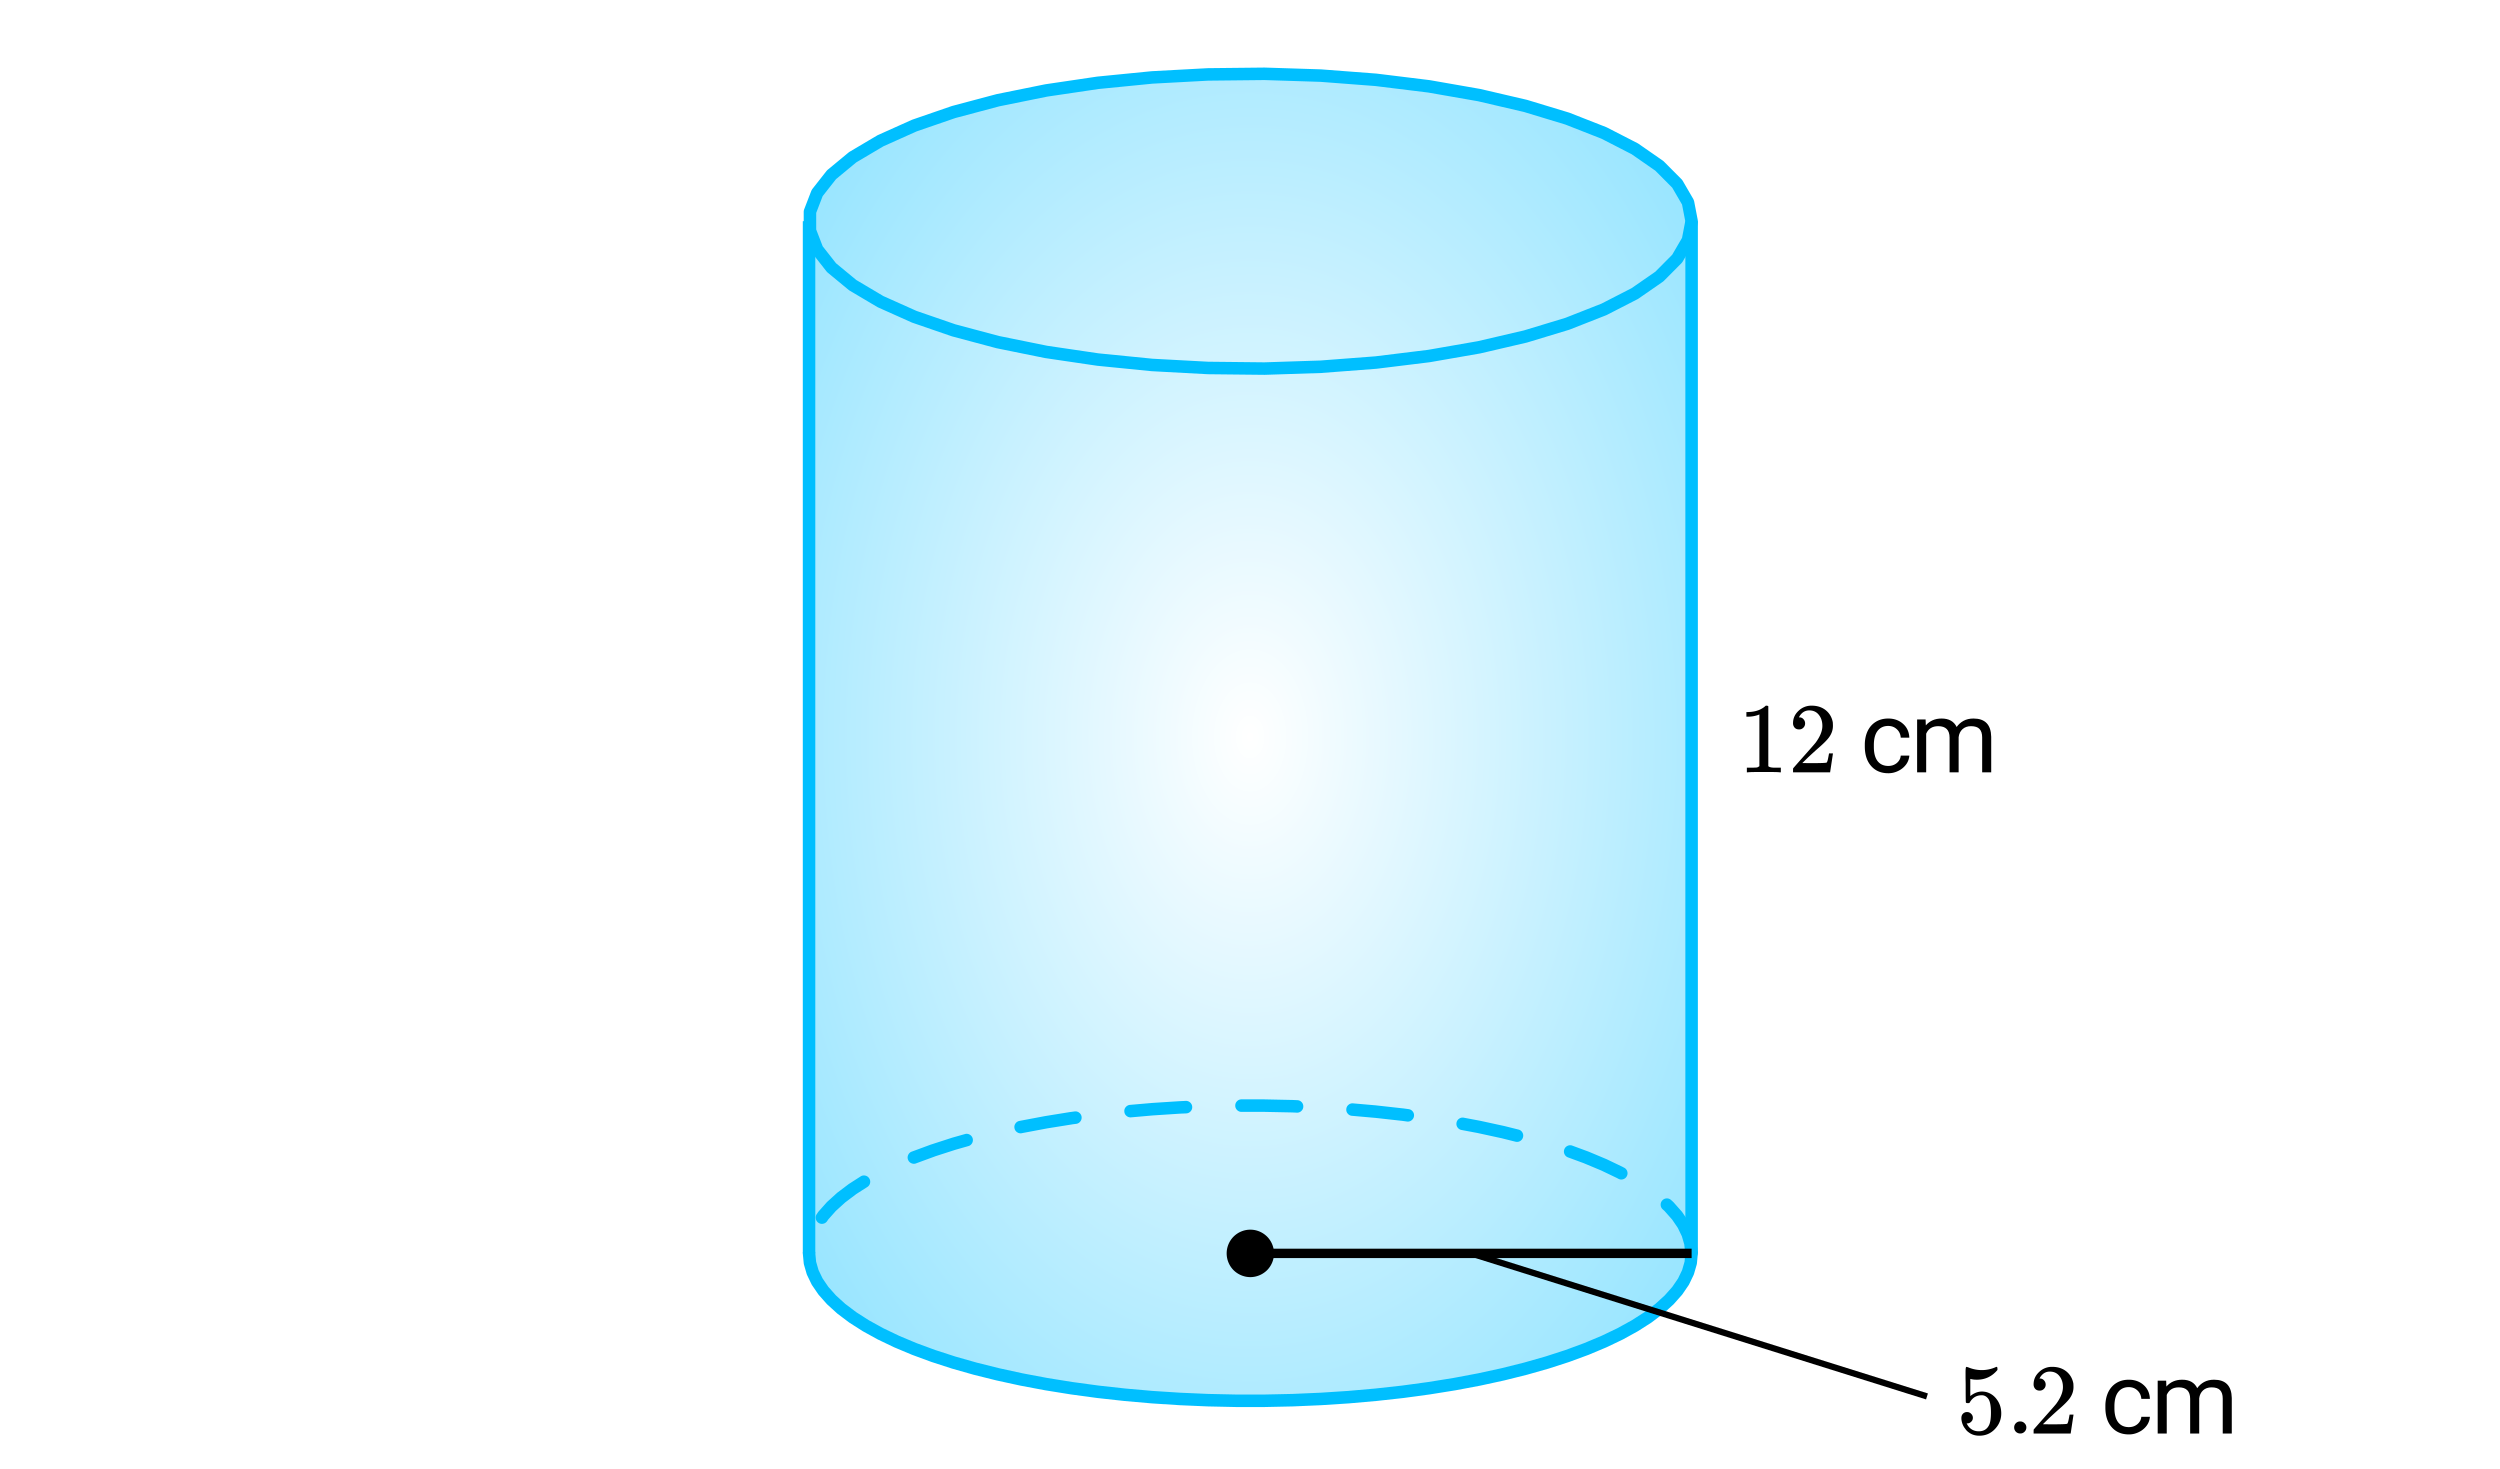 <svg xmlns="http://www.w3.org/2000/svg" xmlns:xlink="http://www.w3.org/1999/xlink" width="449.28" height="264" viewBox="0 0 336.96 198"><defs><symbol overflow="visible" id="e"><path d="M5.61 0c-.157-.031-.872-.047-2.141-.047C2.207-.047 1.5-.03 1.344 0h-.157v-.625h.344c.52 0 .86-.008 1.016-.031.07-.008.18-.067.328-.172v-6.969c-.023 0-.059.016-.11.047a4.134 4.134 0 0 1-1.39.25h-.25v-.625h.25c.758-.02 1.39-.188 1.89-.5a2.46 2.46 0 0 0 .422-.313c.008-.03.063-.046.157-.046a.36.36 0 0 1 .234.078v8.078c.133.137.43.203.89.203h.798V0zm0 0"/></symbol><symbol overflow="visible" id="f"><path d="M1.484-5.781c-.25 0-.449-.078-.593-.235a.872.872 0 0 1-.22-.609c0-.645.243-1.195.735-1.656a2.46 2.46 0 0 1 1.766-.703c.77 0 1.41.21 1.922.625.508.418.82.964.937 1.64.008.168.016.32.016.453 0 .524-.156 1.012-.469 1.47-.25.374-.758.89-1.516 1.546-.324.281-.777.695-1.359 1.234l-.781.766 1.016.016c1.414 0 2.164-.024 2.25-.079.039-.007.085-.101.14-.28.031-.095.094-.4.188-.923v-.03h.53v.03l-.374 2.47V0h-5v-.25c0-.188.008-.29.031-.313.008-.007.383-.437 1.125-1.28.977-1.095 1.61-1.813 1.89-2.157.602-.82.907-1.57.907-2.25 0-.594-.156-1.086-.469-1.484-.312-.407-.746-.61-1.297-.61-.523 0-.945.235-1.265.703-.024.032-.047.079-.078.141a.274.274 0 0 0-.047.078c0 .012.02.016.062.016a.68.68 0 0 1 .547.25.801.801 0 0 1 .219.562c0 .23-.078.422-.235.578a.76.76 0 0 1-.578.235zm0 0"/></symbol><symbol overflow="visible" id="j"><path d="M1.438-2.89a.72.72 0 0 1 .546.234.72.72 0 0 1 .235.547c0 .21-.078.386-.235.53a.73.73 0 0 1-.515.22h-.094l.047.062c.133.293.336.531.61.719.28.187.609.281.984.281.644 0 1.101-.27 1.375-.812.175-.332.265-.907.265-1.72 0-.925-.125-1.55-.375-1.874-.23-.3-.515-.453-.86-.453-.698 0-1.23.308-1.593.922a.312.312 0 0 1-.094.125.761.761 0 0 1-.203.015c-.148 0-.23-.031-.25-.093-.023-.032-.031-.817-.031-2.36 0-.258-.008-.57-.016-.937v-.72c0-.5.032-.75.094-.75a.047.047 0 0 1 .047-.03l.25.078a4.646 4.646 0 0 0 3.625-.016.402.402 0 0 1 .172-.062c.07 0 .11.086.11.25v.171C4.8-7.686 3.878-7.25 2.765-7.25c-.282 0-.532-.023-.75-.078l-.141-.031v2.312c.508-.406 1.035-.61 1.578-.61.164 0 .348.024.547.063.602.157 1.094.5 1.469 1.032.383.523.578 1.14.578 1.859 0 .812-.29 1.515-.86 2.11-.562.593-1.261.89-2.093.89C2.52.297 2.035.14 1.64-.172a1.618 1.618 0 0 1-.438-.453C.93-.945.758-1.348.687-1.828c0-.02-.007-.055-.015-.11v-.14c0-.25.07-.445.219-.594a.745.745 0 0 1 .546-.219zm0 0"/></symbol><symbol overflow="visible" id="k"><path d="M1.047-.813a.79.79 0 0 1 .234-.578.783.783 0 0 1 .578-.234.79.79 0 0 1 .594.25c.156.156.235.34.235.547a.784.784 0 0 1-.25.594.767.767 0 0 1-.563.234.832.832 0 0 1-.594-.234.815.815 0 0 1-.234-.579zm0 0"/></symbol><symbol overflow="visible" id="h"><path d="M3.781-.86c.438 0 .817-.128 1.14-.39.321-.27.5-.602.532-1H6.61a2.279 2.279 0 0 1-.421 1.172 2.78 2.78 0 0 1-1.047.875c-.43.219-.883.328-1.36.328-.969 0-1.742-.32-2.312-.969C.895-1.488.609-2.375.609-3.5v-.203c0-.688.125-1.3.375-1.844.258-.539.625-.957 1.094-1.25.477-.3 1.04-.453 1.688-.453.8 0 1.468.242 2 .719.53.468.812 1.09.843 1.86H5.453c-.031-.458-.203-.833-.516-1.126-.312-.3-.703-.453-1.171-.453-.618 0-1.094.227-1.438.672-.336.437-.5 1.078-.5 1.922v.234c0 .824.164 1.461.5 1.906.344.438.828.657 1.453.657zm0 0"/></symbol><symbol overflow="visible" id="i"><path d="M2.063-7.125l.03.797c.532-.613 1.239-.922 2.126-.922.988 0 1.664.383 2.031 1.14.238-.343.547-.617.922-.827.383-.208.832-.313 1.344-.313 1.562 0 2.359.824 2.39 2.469V0H9.687v-4.703c0-.508-.12-.89-.359-1.14-.23-.25-.617-.376-1.156-.376-.461 0-.84.137-1.14.407-.294.273-.466.632-.516 1.078V0h-1.22v-4.672c0-1.031-.51-1.547-1.53-1.547-.793 0-1.336.34-1.625 1.016V0H.92v-7.125zm0 0"/></symbol><clipPath id="a"><path d="M0 0h336.96v197.707H0zm0 0"/></clipPath><clipPath id="b"><path d="M109 9h119v180H109zm0 0"/></clipPath><clipPath id="c"><path d="M109.031 168.875V29.801l.121-1.274.973-2.523 1.934-2.461 2.859-2.363 3.742-2.215 4.555-2.043 5.305-1.828 5.957-1.586 6.515-1.32 6.969-1.032 7.305-.722 7.523-.407 7.617-.082 7.586.242 7.43.567 7.152.879 6.754 1.18 6.25 1.457 5.64 1.71 4.942 1.938 4.156 2.133 3.309 2.297 2.402 2.414 1.453 2.5.489 2.539v139.074l-.121 1.273-.368 1.27-.605 1.258-.848 1.238-1.086 1.223-1.316 1.195-1.543 1.164-1.766 1.129-1.976 1.09-2.18 1.043-2.375.996-2.566.945-2.739.887-2.902.824-3.055.762-3.195.695-3.32.625-3.434.551-3.535.48-3.617.399-3.688.324-3.742.242-3.781.164-3.805.082h-3.812l-3.805-.082-3.781-.164-3.742-.242-3.688-.324-3.617-.399-3.535-.48-3.434-.55-3.32-.626-3.195-.695-3.055-.762-2.902-.824-2.739-.887-2.566-.945-2.375-.996-2.18-1.043-1.976-1.09-1.766-1.129-1.543-1.164-1.316-1.195-1.086-1.223-.848-1.238-.605-1.258-.368-1.27-.12-1.273"/></clipPath><radialGradient id="d" gradientUnits="userSpaceOnUse" cx=".5" cy=".5" fx=".5" fy=".5" r=".8" gradientTransform="matrix(118.941 0 0 178.79 109.03 9.944)"><stop offset="0" stop-color="#fff" stop-opacity=".502"/><stop offset=".004" stop-color="#feffff" stop-opacity=".502"/><stop offset=".008" stop-color="#fdfeff" stop-opacity=".502"/><stop offset=".012" stop-color="#fcfeff" stop-opacity=".502"/><stop offset=".016" stop-color="#fbfeff" stop-opacity=".502"/><stop offset=".02" stop-color="#fafeff" stop-opacity=".502"/><stop offset=".023" stop-color="#f9fdff" stop-opacity=".502"/><stop offset=".027" stop-color="#f8fdff" stop-opacity=".502"/><stop offset=".031" stop-color="#f7fdff" stop-opacity=".502"/><stop offset=".035" stop-color="#f6fdff" stop-opacity=".502"/><stop offset=".039" stop-color="#f5fcff" stop-opacity=".502"/><stop offset=".043" stop-color="#f4fcff" stop-opacity=".502"/><stop offset=".047" stop-color="#f3fcff" stop-opacity=".502"/><stop offset=".051" stop-color="#f2fcff" stop-opacity=".502"/><stop offset=".055" stop-color="#f1fbff" stop-opacity=".502"/><stop offset=".059" stop-color="#f0fbff" stop-opacity=".502"/><stop offset=".063" stop-color="#effbff" stop-opacity=".502"/><stop offset=".066" stop-color="#eefbff" stop-opacity=".502"/><stop offset=".07" stop-color="#edfaff" stop-opacity=".502"/><stop offset=".074" stop-color="#ecfaff" stop-opacity=".502"/><stop offset=".078" stop-color="#ebfaff" stop-opacity=".502"/><stop offset=".082" stop-color="#eafaff" stop-opacity=".502"/><stop offset=".086" stop-color="#e9f9ff" stop-opacity=".502"/><stop offset=".09" stop-color="#e8f9ff" stop-opacity=".502"/><stop offset=".094" stop-color="#e7f9ff" stop-opacity=".502"/><stop offset=".098" stop-color="#e6f9ff" stop-opacity=".502"/><stop offset=".102" stop-color="#e5f8ff" stop-opacity=".502"/><stop offset=".105" stop-color="#e4f8ff" stop-opacity=".502"/><stop offset=".109" stop-color="#e3f8ff" stop-opacity=".502"/><stop offset=".113" stop-color="#e2f8ff" stop-opacity=".502"/><stop offset=".117" stop-color="#e1f7ff" stop-opacity=".502"/><stop offset=".121" stop-color="#e0f7ff" stop-opacity=".502"/><stop offset=".125" stop-color="#dff7ff" stop-opacity=".502"/><stop offset=".129" stop-color="#def7ff" stop-opacity=".502"/><stop offset=".133" stop-color="#ddf6ff" stop-opacity=".502"/><stop offset=".137" stop-color="#dcf6ff" stop-opacity=".502"/><stop offset=".141" stop-color="#dbf6ff" stop-opacity=".502"/><stop offset=".145" stop-color="#daf6ff" stop-opacity=".502"/><stop offset=".148" stop-color="#d9f5ff" stop-opacity=".502"/><stop offset=".152" stop-color="#d8f5ff" stop-opacity=".502"/><stop offset=".156" stop-color="#d7f5ff" stop-opacity=".502"/><stop offset=".16" stop-color="#d6f5ff" stop-opacity=".502"/><stop offset=".164" stop-color="#d5f4ff" stop-opacity=".502"/><stop offset=".168" stop-color="#d4f4ff" stop-opacity=".502"/><stop offset=".172" stop-color="#d3f4ff" stop-opacity=".502"/><stop offset=".176" stop-color="#d2f4ff" stop-opacity=".502"/><stop offset=".18" stop-color="#d1f3ff" stop-opacity=".502"/><stop offset=".184" stop-color="#d0f3ff" stop-opacity=".502"/><stop offset=".188" stop-color="#cff3ff" stop-opacity=".502"/><stop offset=".191" stop-color="#cef3ff" stop-opacity=".502"/><stop offset=".195" stop-color="#cdf2ff" stop-opacity=".502"/><stop offset=".199" stop-color="#ccf2ff" stop-opacity=".502"/><stop offset=".203" stop-color="#cbf2ff" stop-opacity=".502"/><stop offset=".207" stop-color="#caf2ff" stop-opacity=".502"/><stop offset=".211" stop-color="#c9f1ff" stop-opacity=".502"/><stop offset=".215" stop-color="#c8f1ff" stop-opacity=".502"/><stop offset=".219" stop-color="#c7f1ff" stop-opacity=".502"/><stop offset=".223" stop-color="#c6f1ff" stop-opacity=".502"/><stop offset=".227" stop-color="#c5f0ff" stop-opacity=".502"/><stop offset=".23" stop-color="#c4f0ff" stop-opacity=".502"/><stop offset=".234" stop-color="#c3f0ff" stop-opacity=".502"/><stop offset=".238" stop-color="#c2f0ff" stop-opacity=".502"/><stop offset=".242" stop-color="#c1efff" stop-opacity=".502"/><stop offset=".246" stop-color="#c0efff" stop-opacity=".502"/><stop offset=".25" stop-color="#bfefff" stop-opacity=".502"/><stop offset=".254" stop-color="#beefff" stop-opacity=".502"/><stop offset=".258" stop-color="#bdeeff" stop-opacity=".502"/><stop offset=".262" stop-color="#bceeff" stop-opacity=".502"/><stop offset=".266" stop-color="#bef" stop-opacity=".502"/><stop offset=".27" stop-color="#baeeff" stop-opacity=".502"/><stop offset=".273" stop-color="#b9edff" stop-opacity=".502"/><stop offset=".277" stop-color="#b8edff" stop-opacity=".502"/><stop offset=".281" stop-color="#b7edff" stop-opacity=".502"/><stop offset=".285" stop-color="#b6edff" stop-opacity=".502"/><stop offset=".289" stop-color="#b5ecff" stop-opacity=".502"/><stop offset=".293" stop-color="#b4ecff" stop-opacity=".502"/><stop offset=".297" stop-color="#b3ecff" stop-opacity=".502"/><stop offset=".301" stop-color="#b2ecff" stop-opacity=".502"/><stop offset=".305" stop-color="#b1ebff" stop-opacity=".502"/><stop offset=".309" stop-color="#b0ebff" stop-opacity=".502"/><stop offset=".313" stop-color="#afebff" stop-opacity=".502"/><stop offset=".316" stop-color="#aeebff" stop-opacity=".502"/><stop offset=".32" stop-color="#adeaff" stop-opacity=".502"/><stop offset=".324" stop-color="#aceaff" stop-opacity=".502"/><stop offset=".328" stop-color="#abeaff" stop-opacity=".502"/><stop offset=".332" stop-color="#aaeaff" stop-opacity=".502"/><stop offset=".336" stop-color="#a9e9ff" stop-opacity=".502"/><stop offset=".34" stop-color="#a8e9ff" stop-opacity=".502"/><stop offset=".344" stop-color="#a7e9ff" stop-opacity=".502"/><stop offset=".348" stop-color="#a6e9ff" stop-opacity=".502"/><stop offset=".352" stop-color="#a5e8ff" stop-opacity=".502"/><stop offset=".355" stop-color="#a4e8ff" stop-opacity=".502"/><stop offset=".359" stop-color="#a3e8ff" stop-opacity=".502"/><stop offset=".363" stop-color="#a2e8ff" stop-opacity=".502"/><stop offset=".367" stop-color="#a1e7ff" stop-opacity=".502"/><stop offset=".371" stop-color="#a0e7ff" stop-opacity=".502"/><stop offset=".375" stop-color="#9fe7ff" stop-opacity=".502"/><stop offset=".379" stop-color="#9ee7ff" stop-opacity=".502"/><stop offset=".383" stop-color="#9de6ff" stop-opacity=".502"/><stop offset=".387" stop-color="#9ce6ff" stop-opacity=".502"/><stop offset=".391" stop-color="#9be6ff" stop-opacity=".502"/><stop offset=".395" stop-color="#9ae6ff" stop-opacity=".502"/><stop offset=".398" stop-color="#99e5ff" stop-opacity=".502"/><stop offset=".402" stop-color="#98e5ff" stop-opacity=".502"/><stop offset=".406" stop-color="#97e5ff" stop-opacity=".502"/><stop offset=".41" stop-color="#96e5ff" stop-opacity=".502"/><stop offset=".414" stop-color="#95e4ff" stop-opacity=".502"/><stop offset=".418" stop-color="#94e4ff" stop-opacity=".502"/><stop offset=".422" stop-color="#93e4ff" stop-opacity=".502"/><stop offset=".426" stop-color="#92e4ff" stop-opacity=".502"/><stop offset=".43" stop-color="#91e3ff" stop-opacity=".502"/><stop offset=".434" stop-color="#90e3ff" stop-opacity=".502"/><stop offset=".438" stop-color="#8fe3ff" stop-opacity=".502"/><stop offset=".441" stop-color="#8ee3ff" stop-opacity=".502"/><stop offset=".445" stop-color="#8de2ff" stop-opacity=".502"/><stop offset=".449" stop-color="#8ce2ff" stop-opacity=".502"/><stop offset=".453" stop-color="#8be2ff" stop-opacity=".502"/><stop offset=".457" stop-color="#8ae2ff" stop-opacity=".502"/><stop offset=".461" stop-color="#89e1ff" stop-opacity=".502"/><stop offset=".465" stop-color="#88e1ff" stop-opacity=".502"/><stop offset=".469" stop-color="#87e1ff" stop-opacity=".502"/><stop offset=".473" stop-color="#86e1ff" stop-opacity=".502"/><stop offset=".477" stop-color="#85e0ff" stop-opacity=".502"/><stop offset=".48" stop-color="#84e0ff" stop-opacity=".502"/><stop offset=".484" stop-color="#83e0ff" stop-opacity=".502"/><stop offset=".488" stop-color="#82e0ff" stop-opacity=".502"/><stop offset=".492" stop-color="#81dfff" stop-opacity=".502"/><stop offset=".496" stop-color="#80dfff" stop-opacity=".502"/><stop offset=".5" stop-color="#7fdfff" stop-opacity=".502"/><stop offset=".504" stop-color="#7edfff" stop-opacity=".502"/><stop offset=".508" stop-color="#7ddeff" stop-opacity=".502"/><stop offset=".512" stop-color="#7cdeff" stop-opacity=".502"/><stop offset=".516" stop-color="#7bdeff" stop-opacity=".502"/><stop offset=".52" stop-color="#7adeff" stop-opacity=".502"/><stop offset=".523" stop-color="#79ddff" stop-opacity=".502"/><stop offset=".527" stop-color="#78ddff" stop-opacity=".502"/><stop offset=".531" stop-color="#7df" stop-opacity=".502"/><stop offset=".535" stop-color="#76ddff" stop-opacity=".502"/><stop offset=".539" stop-color="#75dcff" stop-opacity=".502"/><stop offset=".543" stop-color="#74dcff" stop-opacity=".502"/><stop offset=".547" stop-color="#73dcff" stop-opacity=".502"/><stop offset=".551" stop-color="#72dcff" stop-opacity=".502"/><stop offset=".555" stop-color="#71dbff" stop-opacity=".502"/><stop offset=".559" stop-color="#70dbff" stop-opacity=".502"/><stop offset=".563" stop-color="#6fdbff" stop-opacity=".502"/><stop offset=".566" stop-color="#6edbff" stop-opacity=".502"/><stop offset=".57" stop-color="#6ddaff" stop-opacity=".502"/><stop offset=".574" stop-color="#6cdaff" stop-opacity=".502"/><stop offset=".578" stop-color="#6bdaff" stop-opacity=".502"/><stop offset=".582" stop-color="#6adaff" stop-opacity=".502"/><stop offset=".586" stop-color="#69d9ff" stop-opacity=".502"/><stop offset=".59" stop-color="#68d9ff" stop-opacity=".502"/><stop offset=".594" stop-color="#67d9ff" stop-opacity=".502"/><stop offset=".598" stop-color="#66d9ff" stop-opacity=".502"/><stop offset=".602" stop-color="#65d8ff" stop-opacity=".502"/><stop offset=".605" stop-color="#64d8ff" stop-opacity=".502"/><stop offset=".609" stop-color="#63d8ff" stop-opacity=".502"/><stop offset=".613" stop-color="#62d8ff" stop-opacity=".502"/><stop offset=".617" stop-color="#61d7ff" stop-opacity=".502"/><stop offset=".621" stop-color="#60d7ff" stop-opacity=".502"/><stop offset=".625" stop-color="#5fd7ff" stop-opacity=".502"/><stop offset=".629" stop-color="#5ed7ff" stop-opacity=".502"/><stop offset=".633" stop-color="#5dd6ff" stop-opacity=".502"/><stop offset=".637" stop-color="#5cd6ff" stop-opacity=".502"/><stop offset=".641" stop-color="#5bd6ff" stop-opacity=".502"/><stop offset=".645" stop-color="#5ad6ff" stop-opacity=".502"/><stop offset=".648" stop-color="#59d5ff" stop-opacity=".502"/><stop offset=".652" stop-color="#58d5ff" stop-opacity=".502"/><stop offset=".656" stop-color="#57d5ff" stop-opacity=".502"/><stop offset=".66" stop-color="#56d5ff" stop-opacity=".502"/><stop offset=".664" stop-color="#55d4ff" stop-opacity=".502"/><stop offset=".668" stop-color="#54d4ff" stop-opacity=".502"/><stop offset=".672" stop-color="#53d4ff" stop-opacity=".502"/><stop offset=".676" stop-color="#52d4ff" stop-opacity=".502"/><stop offset=".68" stop-color="#51d3ff" stop-opacity=".502"/><stop offset=".684" stop-color="#50d3ff" stop-opacity=".502"/><stop offset=".688" stop-color="#4fd3ff" stop-opacity=".502"/><stop offset=".691" stop-color="#4ed3ff" stop-opacity=".502"/><stop offset=".695" stop-color="#4dd2ff" stop-opacity=".502"/><stop offset=".699" stop-color="#4cd2ff" stop-opacity=".502"/><stop offset=".703" stop-color="#4bd2ff" stop-opacity=".502"/><stop offset=".707" stop-color="#4ad2ff" stop-opacity=".502"/><stop offset=".711" stop-color="#49d1ff" stop-opacity=".502"/><stop offset=".715" stop-color="#48d1ff" stop-opacity=".502"/><stop offset=".719" stop-color="#47d1ff" stop-opacity=".502"/><stop offset=".723" stop-color="#46d1ff" stop-opacity=".502"/><stop offset=".727" stop-color="#45d0ff" stop-opacity=".502"/><stop offset=".73" stop-color="#44d0ff" stop-opacity=".502"/><stop offset=".734" stop-color="#43d0ff" stop-opacity=".502"/><stop offset=".738" stop-color="#42d0ff" stop-opacity=".502"/><stop offset=".742" stop-color="#41cfff" stop-opacity=".502"/><stop offset=".746" stop-color="#40cfff" stop-opacity=".502"/><stop offset=".75" stop-color="#3fcfff" stop-opacity=".502"/><stop offset=".754" stop-color="#3ecfff" stop-opacity=".502"/><stop offset=".758" stop-color="#3dceff" stop-opacity=".502"/><stop offset=".762" stop-color="#3cceff" stop-opacity=".502"/><stop offset=".766" stop-color="#3bceff" stop-opacity=".502"/><stop offset=".77" stop-color="#3aceff" stop-opacity=".502"/><stop offset=".773" stop-color="#39cdff" stop-opacity=".502"/><stop offset=".777" stop-color="#38cdff" stop-opacity=".502"/><stop offset=".781" stop-color="#37cdff" stop-opacity=".502"/><stop offset=".785" stop-color="#36cdff" stop-opacity=".502"/><stop offset=".789" stop-color="#35ccff" stop-opacity=".502"/><stop offset=".793" stop-color="#34ccff" stop-opacity=".502"/><stop offset=".797" stop-color="#3cf" stop-opacity=".502"/><stop offset=".801" stop-color="#32ccff" stop-opacity=".502"/><stop offset=".805" stop-color="#31cbff" stop-opacity=".502"/><stop offset=".809" stop-color="#30cbff" stop-opacity=".502"/><stop offset=".813" stop-color="#2fcbff" stop-opacity=".502"/><stop offset=".816" stop-color="#2ecbff" stop-opacity=".502"/><stop offset=".82" stop-color="#2dcaff" stop-opacity=".502"/><stop offset=".824" stop-color="#2ccaff" stop-opacity=".502"/><stop offset=".828" stop-color="#2bcaff" stop-opacity=".502"/><stop offset=".832" stop-color="#2acaff" stop-opacity=".502"/><stop offset=".836" stop-color="#29c9ff" stop-opacity=".502"/><stop offset=".84" stop-color="#28c9ff" stop-opacity=".502"/><stop offset=".844" stop-color="#27c9ff" stop-opacity=".502"/><stop offset=".848" stop-color="#26c9ff" stop-opacity=".502"/><stop offset=".852" stop-color="#25c8ff" stop-opacity=".502"/><stop offset=".855" stop-color="#24c8ff" stop-opacity=".502"/><stop offset=".859" stop-color="#23c8ff" stop-opacity=".502"/><stop offset=".863" stop-color="#22c8ff" stop-opacity=".502"/><stop offset=".867" stop-color="#21c7ff" stop-opacity=".502"/><stop offset=".871" stop-color="#20c7ff" stop-opacity=".502"/><stop offset=".875" stop-color="#1fc7ff" stop-opacity=".502"/><stop offset=".879" stop-color="#1ec7ff" stop-opacity=".502"/><stop offset=".883" stop-color="#1dc6ff" stop-opacity=".502"/><stop offset=".887" stop-color="#1cc6ff" stop-opacity=".502"/><stop offset=".891" stop-color="#1bc6ff" stop-opacity=".502"/><stop offset=".895" stop-color="#1ac6ff" stop-opacity=".502"/><stop offset=".898" stop-color="#19c5ff" stop-opacity=".502"/><stop offset=".902" stop-color="#18c5ff" stop-opacity=".502"/><stop offset=".906" stop-color="#17c5ff" stop-opacity=".502"/><stop offset=".91" stop-color="#16c5ff" stop-opacity=".502"/><stop offset=".914" stop-color="#15c4ff" stop-opacity=".502"/><stop offset=".918" stop-color="#14c4ff" stop-opacity=".502"/><stop offset=".922" stop-color="#13c4ff" stop-opacity=".502"/><stop offset=".926" stop-color="#12c4ff" stop-opacity=".502"/><stop offset=".93" stop-color="#11c3ff" stop-opacity=".502"/><stop offset=".934" stop-color="#10c3ff" stop-opacity=".502"/><stop offset=".938" stop-color="#0fc3ff" stop-opacity=".502"/><stop offset=".941" stop-color="#0ec3ff" stop-opacity=".502"/><stop offset=".945" stop-color="#0dc2ff" stop-opacity=".502"/><stop offset=".949" stop-color="#0cc2ff" stop-opacity=".502"/><stop offset=".953" stop-color="#0bc2ff" stop-opacity=".502"/><stop offset=".957" stop-color="#0ac2ff" stop-opacity=".502"/><stop offset=".961" stop-color="#09c1ff" stop-opacity=".502"/><stop offset=".965" stop-color="#08c1ff" stop-opacity=".502"/><stop offset=".969" stop-color="#07c1ff" stop-opacity=".502"/><stop offset=".973" stop-color="#06c1ff" stop-opacity=".502"/><stop offset=".977" stop-color="#05c0ff" stop-opacity=".502"/><stop offset=".98" stop-color="#04c0ff" stop-opacity=".502"/><stop offset=".984" stop-color="#03c0ff" stop-opacity=".502"/><stop offset=".988" stop-color="#02c0ff" stop-opacity=".502"/><stop offset=".992" stop-color="#01bfff" stop-opacity=".502"/><stop offset=".996" stop-color="#00bfff" stop-opacity=".502"/><stop offset="1" stop-color="#00bfff" stop-opacity=".502"/></radialGradient></defs><g clip-path="url(#a)" fill="#fff"><path d="M0 0h336.96v198H0z"/><path d="M0 0h336.96v198H0z"/></g><g clip-path="url(#b)"><g clip-path="url(#c)" clip-rule="evenodd"><path d="M109.031 9.945v178.79H227.97V9.944zm0 0" fill="url(#d)"/></g></g><path d="M304.41 39.749l-.653-3.387-1.94-3.334-3.208-3.22-4.418-3.064-5.55-2.845-6.598-2.584-7.532-2.282-8.346-1.943-9.018-1.574-9.551-1.172-9.921-.756-10.13-.323-10.17.11-10.047.541-9.754.964-9.305 1.376-8.7 1.76-7.955 2.116-7.084 2.439-6.082 2.725-4.997 2.954-3.818 3.152-2.582 3.282-1.299 3.366v3.397l1.3 3.371 2.581 3.283 3.818 3.147 4.997 2.96 6.082 2.719 7.084 2.438 7.954 2.12 8.7 1.762 9.306 1.37 9.754.97 10.046.541 10.171.11 10.13-.329 9.921-.755 9.55-1.173 9.02-1.568 8.345-1.943 7.532-2.282 6.598-2.59 5.55-2.845 4.418-3.058 3.208-3.225 1.94-3.33.652-3.391" transform="scale(.749 .75)" fill="none" stroke-width="2.25" stroke-linecap="round" stroke-linejoin="round" stroke="#00bfff"/><path d="M227.133 168.957l-.125-1.273.84-.082-.809.234-.367-1.266.808-.234-.757.367-.606-1.258.758-.367-.695.477-.848-1.243.695-.476-.632.562-1.083-1.222.63-.559-.567.625-.27-.246a.8.8 0 0 1-.273-.582.81.81 0 0 1 .215-.61.818.818 0 0 1 .582-.277.829.829 0 0 1 .61.22l.269.245c.02.02.043.04.062.063l1.086 1.222c.024.028.043.055.067.082l.847 1.243c.024.035.043.07.063.109l.61 1.258c.019.043.034.086.05.133l.363 1.27a.62.62 0 0 1 .031.151l.122 1.274a.807.807 0 0 1-.188.617.804.804 0 0 1-.57.3.807.807 0 0 1-.617-.187.804.804 0 0 1-.301-.57zm-9.016-10.082l-.183-.098.406-.738-.363.758-2.18-1.043.363-.762-.324.778-2.379-.993.328-.78-.293.792-2.144-.789a.822.822 0 0 1-.477-.438.821.821 0 0 1-.027-.644.822.822 0 0 1 .437-.477.821.821 0 0 1 .645-.027l2.148.793.035.012 2.375.996c.016.004.028.012.04.015l2.183 1.047.04.024.183.097a.824.824 0 0 1 .402.504.816.816 0 0 1-.07.641.817.817 0 0 1-.504.406.817.817 0 0 1-.64-.074zm-13.86-4.992l-1.937-.485.203-.816-.18.824-3.195-.695.18-.824-.156.828-2.18-.41a.818.818 0 0 1-.543-.352.827.827 0 0 1-.133-.633.807.807 0 0 1 .356-.539.802.802 0 0 1 .629-.133l2.183.41c.008 0 .016.005.024.005l3.195.695c.008 0 .016.004.024.004l1.941.484a.802.802 0 0 1 .516.383.82.82 0 0 1 .097.64.823.823 0 0 1-.383.52.819.819 0 0 1-.64.094zm-14.624-2.719l-.707-.098.113-.836-.094.84-3.617-.402.094-.84-.074.844-3.121-.277a.8.8 0 0 1-.575-.297.797.797 0 0 1-.191-.614.8.8 0 0 1 .297-.574.815.815 0 0 1 .613-.195l3.125.273c.004 0 .012.004.02.004l3.617.403h.02l.706.097c.23.031.418.137.559.324a.81.81 0 0 1 .164.625.811.811 0 0 1-.324.555.802.802 0 0 1-.625.168zm-14.848-1.195l-.61-.028-3.788-.078h-3.051a.802.802 0 0 1-.598-.25.811.811 0 0 1-.246-.593c0-.235.082-.434.246-.598a.814.814 0 0 1 .598-.246h3.09l3.82.082.613.027c.23.008.426.102.586.27.157.172.23.375.22.61a.815.815 0 0 1-.274.585.799.799 0 0 1-.606.219zm-14.898.101l-.844.035-3.723.243-.054-.84.074.84-2.887.254a.815.815 0 0 1-.613-.196.8.8 0 0 1-.297-.574.797.797 0 0 1 .191-.613.827.827 0 0 1 .575-.301l2.882-.25c.008-.004.016-.004.02-.004l3.762-.242.84-.04a.823.823 0 0 1 .605.223.816.816 0 0 1 .273.586.798.798 0 0 1-.222.606.814.814 0 0 1-.582.273zm-14.828 1.407l-.52.066-.113-.832.137.832-3.438.55-.133-.831.156.828-3.32.625-.156-.828.18.824-.11.023a.791.791 0 0 1-.633-.117.799.799 0 0 1-.367-.527.811.811 0 0 1 .113-.637.82.82 0 0 1 .532-.367l.105-.024.024-.003 3.32-.625c.008-.004.016-.004.023-.004l3.434-.555h.023l.516-.07a.806.806 0 0 1 .621.164.81.81 0 0 1 .328.558.824.824 0 0 1-.168.621.802.802 0 0 1-.554.329zm-14.543 3l-1.766.503-.23-.812.257.805-2.738.882-.258-.8.29.793-2.563.941-.293-.793.328.781-.04.016a.804.804 0 0 1-.644 0 .792.792 0 0 1-.457-.453.804.804 0 0 1-.004-.645.81.81 0 0 1 .454-.46l.039-.016.035-.012 2.562-.945c.012-.004.02-.008.032-.008l2.738-.887.031-.012 1.766-.5a.8.8 0 0 1 .64.075.824.824 0 0 1 .403.504.826.826 0 0 1-.075.644.803.803 0 0 1-.507.399zm-13.618 5.511l-1.527.977-.453-.707.508.672-1.543 1.164-.508-.672.566.625-1.316 1.195-.566-.625.629.559-1.083 1.222-.632-.562.695.476-.188.278a.81.81 0 0 1-.539.351.811.811 0 0 1-.632-.132.81.81 0 0 1-.352-.54.808.808 0 0 1 .133-.632l.187-.278c.024-.027.043-.054.067-.082l1.086-1.222c.02-.024.043-.043.062-.063l1.317-1.195c.02-.02.039-.035.058-.05l1.543-1.165.055-.035 1.527-.98a.821.821 0 0 1 .633-.114c.23.05.406.176.531.371a.811.811 0 0 1 .114.637.804.804 0 0 1-.372.527zm0 0" fill="#00bfff"/><path d="M145.59 225.248l.162 1.699.49 1.693.81 1.678 1.131 1.651 1.45 1.631 1.758 1.594 2.06 1.553 2.358 1.506 2.64 1.453 2.91 1.392 3.171 1.328 3.427 1.261 3.657 1.183 3.875 1.1 4.08 1.015 4.266.928 4.434.833 4.584.735 4.721.64 4.83.532 4.924.433 4.997.323 5.05.218 5.08.11h5.09l5.08-.11 5.05-.218 4.997-.323 4.924-.433 4.83-.531 4.72-.641 4.586-.735 4.433-.833 4.267-.928 4.079-1.016 3.875-1.1 3.657-1.182 3.427-1.26 3.171-1.33 2.91-1.39 2.64-1.454 2.358-1.506 2.06-1.553 1.758-1.594 1.45-1.63 1.132-1.652.808-1.678.49-1.693.162-1.699" transform="scale(.749 .75)" fill="none" stroke-width="2.25" stroke-linecap="round" stroke-linejoin="round" stroke="#00bfff"/><path d="M145.59 39.749v185.5M304.41 39.749v185.5" transform="scale(.749 .75)" fill="none" stroke-width="2.25" stroke="#00bfff"/><path d="M264.705 225.248l82.059 25.707" transform="scale(.749 .75)" fill="none" stroke-width="1.125" stroke="#000"/><path d="M225 225.248h79.41" transform="scale(.749 .75)" fill="none" stroke-width="1.688" stroke="#000"/><path d="M228.698 225.248a3.733 3.733 0 0 1-1.08 2.62c-.349.345-.75.61-1.204.798a3.743 3.743 0 0 1-1.414.287 3.743 3.743 0 0 1-1.414-.287 3.738 3.738 0 0 1-1.204-.797 3.733 3.733 0 0 1-1.08-2.62 3.733 3.733 0 0 1 1.08-2.616c.349-.344.75-.615 1.204-.803a3.64 3.64 0 0 1 1.414-.281c.49 0 .965.094 1.414.281.453.188.855.459 1.204.803a3.733 3.733 0 0 1 1.08 2.615zm0 0" transform="scale(.749 .75)" stroke-width="1.125" stroke="#000"/><use xlink:href="#e" x="234.262" y="104.096"/><use xlink:href="#f" x="241.002" y="104.096"/><use xlink:href="#g" x="247.742" y="104.096"/><use xlink:href="#h" x="250.737" y="104.096"/><use xlink:href="#i" x="257.477" y="104.096"/><use xlink:href="#j" x="263.691" y="193.213"/><use xlink:href="#k" x="270.431" y="193.213"/><use xlink:href="#f" x="273.426" y="193.213"/><use xlink:href="#g" x="280.166" y="193.213"/><use xlink:href="#h" x="283.162" y="193.213"/><use xlink:href="#i" x="289.902" y="193.213"/></svg>